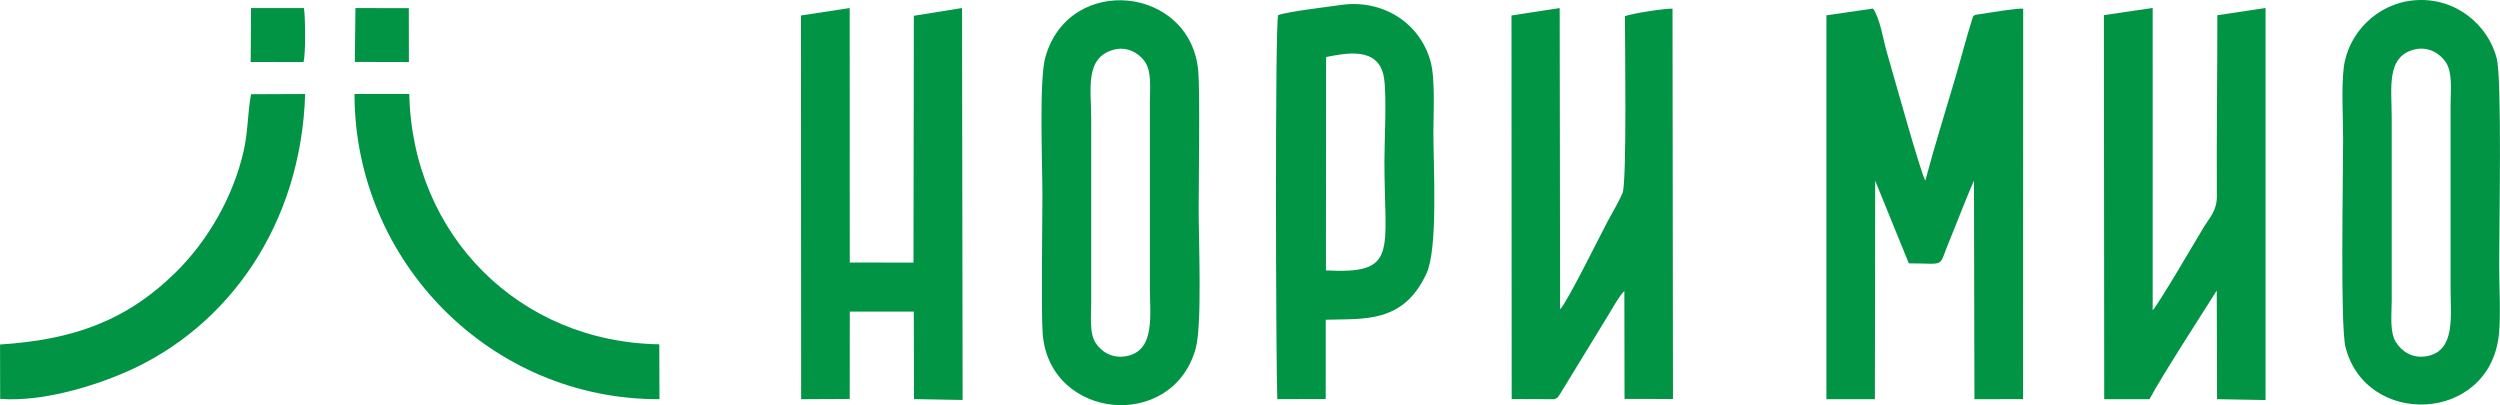 <?xml version="1.0" encoding="UTF-8"?>
<!DOCTYPE svg PUBLIC "-//W3C//DTD SVG 1.1//EN" "http://www.w3.org/Graphics/SVG/1.1/DTD/svg11.dtd">
<!-- Creator: CorelDRAW 2017 -->
<svg xmlns="http://www.w3.org/2000/svg" xml:space="preserve" width="84.944mm" height="13.766mm" version="1.1" style="shape-rendering:geometricPrecision; text-rendering:geometricPrecision; image-rendering:optimizeQuality; fill-rule:evenodd; clip-rule:evenodd"
viewBox="0 0 8494.36 1376.64"
 xmlns:xlink="http://www.w3.org/1999/xlink">
 <defs>
  <style type="text/css">
   <![CDATA[
    .fil0 {fill:#019444}
   ]]>
  </style>
 </defs>
 <g id="Слой_x0020_1">
  <g id="_1990517005888">
   <path class="fil0" d="M6541.78 613.61c-15.09,-23.63 -108.65,-360.31 -130.58,-435.68 -13.09,-45.02 -22.39,-112.46 -46.91,-148.9l-158.53 23.05 -0.05 1304.42 164.75 -0.02 0.99 -742.63 114.28 281c124.58,-0.02 100.68,16.16 133.22,-64.92 10.55,-26.3 18.79,-46.85 29.44,-73.04 19.64,-48.33 38.12,-97.23 58.73,-143.02l1.55 742.61 165.23 -0.32 0.44 -1326.56c-19.81,-2.57 -112.23,13.2 -143.47,18.07 -28.88,4.51 -24.42,0.69 -32.55,26.49 -18.21,57.78 -34.49,121.83 -51.53,179.88 -35.12,119.71 -73.55,241.71 -105.01,359.57z"/>
   <path class="fil0" d="M5280.93 1356.48c13.23,-5.56 9.93,-3.39 19.76,-17.8l157.48 -257.49c12.93,-20.9 45.53,-79 61.01,-92.32l0.6 366.63 164.59 0.23 -1.53 -1326.28c-22.61,-1.41 -141.46,16.64 -161.74,25.7 0.13,80.59 6.98,566.99 -8.18,601.2 -13.49,30.47 -35.41,67.97 -52.12,98.84 -19.83,36.63 -137.36,275.12 -159.92,295.63l-1.43 -1023.32 -163.77 25.12 0.68 1303.34 144.57 0.52z"/>
   <path class="fil0" d="M7303.52 1356.5c39.3,-74.77 175.24,-284.49 228.55,-369.35l1.06 369.16 164.77 2.95 -0.04 -1332.14 -163.79 24.64c0.15,205.04 -2.86,410.51 -1.67,615.43 0.29,48.79 -24.73,72.22 -46.44,108.03 -25.6,42.21 -151.68,258.66 -171.56,278.87l-0.07 -1027.09 -165.69 24.46 1.08 1305.02 153.8 0.02z"/>
   <path class="fil0" d="M3782.76 169.26c46.22,-13.09 86.46,10.67 107.05,40.06 24.2,34.52 17.16,92.38 17.16,139.62l0 625.12c0,94.98 18.43,211.3 -72.89,234.58 -49.96,12.74 -89.42,-11.35 -110.08,-41.28 -23.52,-34.05 -16.41,-93.07 -16.4,-139.42l0 -625.11c0,-100.53 -22.24,-205.97 75.16,-233.57zm-239.91 966.46c24.51,291.67 441.17,331.28 519.79,48.43 22.13,-79.61 10.1,-366.15 10.1,-468.76 0,-95.31 4.63,-401.51 -1.13,-471.83 -23.84,-291.33 -438.36,-335.42 -519.64,-50.02 -22.01,77.29 -10.14,367.05 -10.14,467.96 0,93.68 -4.64,406.87 1.02,474.22z"/>
   <path class="fil0" d="M8205.29 167.79c47.79,-11.07 87.39,15.94 106.02,45.16 22.63,35.49 15.27,96.38 15.27,141.38l0 625.11c0,95.76 16.66,210.12 -77.37,230.17 -52.03,11.09 -88.72,-16.47 -107.6,-45.65 -22.97,-35.47 -15.05,-96.07 -15.05,-141.41l0 -625.11c0,-97.46 -19.77,-206.83 78.73,-229.65zm285 973.32c7.49,-63.45 1.39,-168.69 1.39,-237.11 0,-140.3 9.94,-635.37 -8.47,-706.48 -28.51,-110.19 -137.36,-208.68 -280.34,-196.5 -124.9,10.64 -225.44,110.76 -239.57,230.87 -7.88,67.06 -1.87,170.16 -1.87,241 0,140.31 -9.92,635.63 8.15,706.64 69.56,273.37 485.69,258.26 520.71,-38.42z"/>
   <polygon class="fil0" points="2887.32,1058.71 3104.85,1058.69 3105.46,1356.11 3270.72,1359 3268.69,27.32 3104.97,53.64 3103.73,892.29 2887.23,892.02 2886.95,27.35 2721.41,52.62 2722.05,1356.45 2887.12,1355.56 "/>
   <path class="fil0" d="M4505.83 193.68c60.58,-11.18 179.47,-40.01 196.67,71.04 9.72,62.78 1.41,211.54 1.41,283.61 0,308.93 48.96,383.65 -198.71,370.5l0.63 -725.15zm-1.3 892.78c129.4,-4.2 263.92,13.87 342.71,-158.11 39.15,-85.47 23.05,-363.96 23.05,-477.02 0,-68.07 6.87,-182.73 -9.61,-242.59 -36.62,-133.08 -165.15,-212.11 -304.41,-191.83 -46.19,6.72 -180.59,22.23 -213.4,34.49 -11.09,25.56 -7.65,1178.23 -3.01,1304.86l164.59 -0.42 0.08 -269.38z"/>
   <path class="fil0" d="M2240.63 1356.28l-0.58 -186.41c-473.42,-6.82 -838.94,-368.14 -849.57,-850.38l-186.09 0.01c0.62,571.4 465.52,1039.58 1036.24,1036.78z"/>
   <path class="fil0" d="M0.41 1355.33c140.9,10.7 313.02,-41.68 424.52,-89.99 353.39,-153.11 598.28,-505.2 611.8,-945.89l-183.78 0.7c-12.02,63.09 -9.87,126.44 -25.5,194.34 -36.54,158.75 -124.07,305.26 -227.81,408.15 -170.98,169.56 -353.98,232.01 -599.64,247.92l0.41 184.77z"/>
   <path class="fil0" d="M851.67 210.6l179.23 0.37c8.09,-23.53 6.52,-154.96 1.81,-183.58l-179.87 0.09 -1.17 183.12z"/>
   <polygon class="fil0" points="1205.53,210.39 1389.24,210.84 1388.95,27.71 1207.63,27.4 "/>
  </g>
 </g>
</svg>
